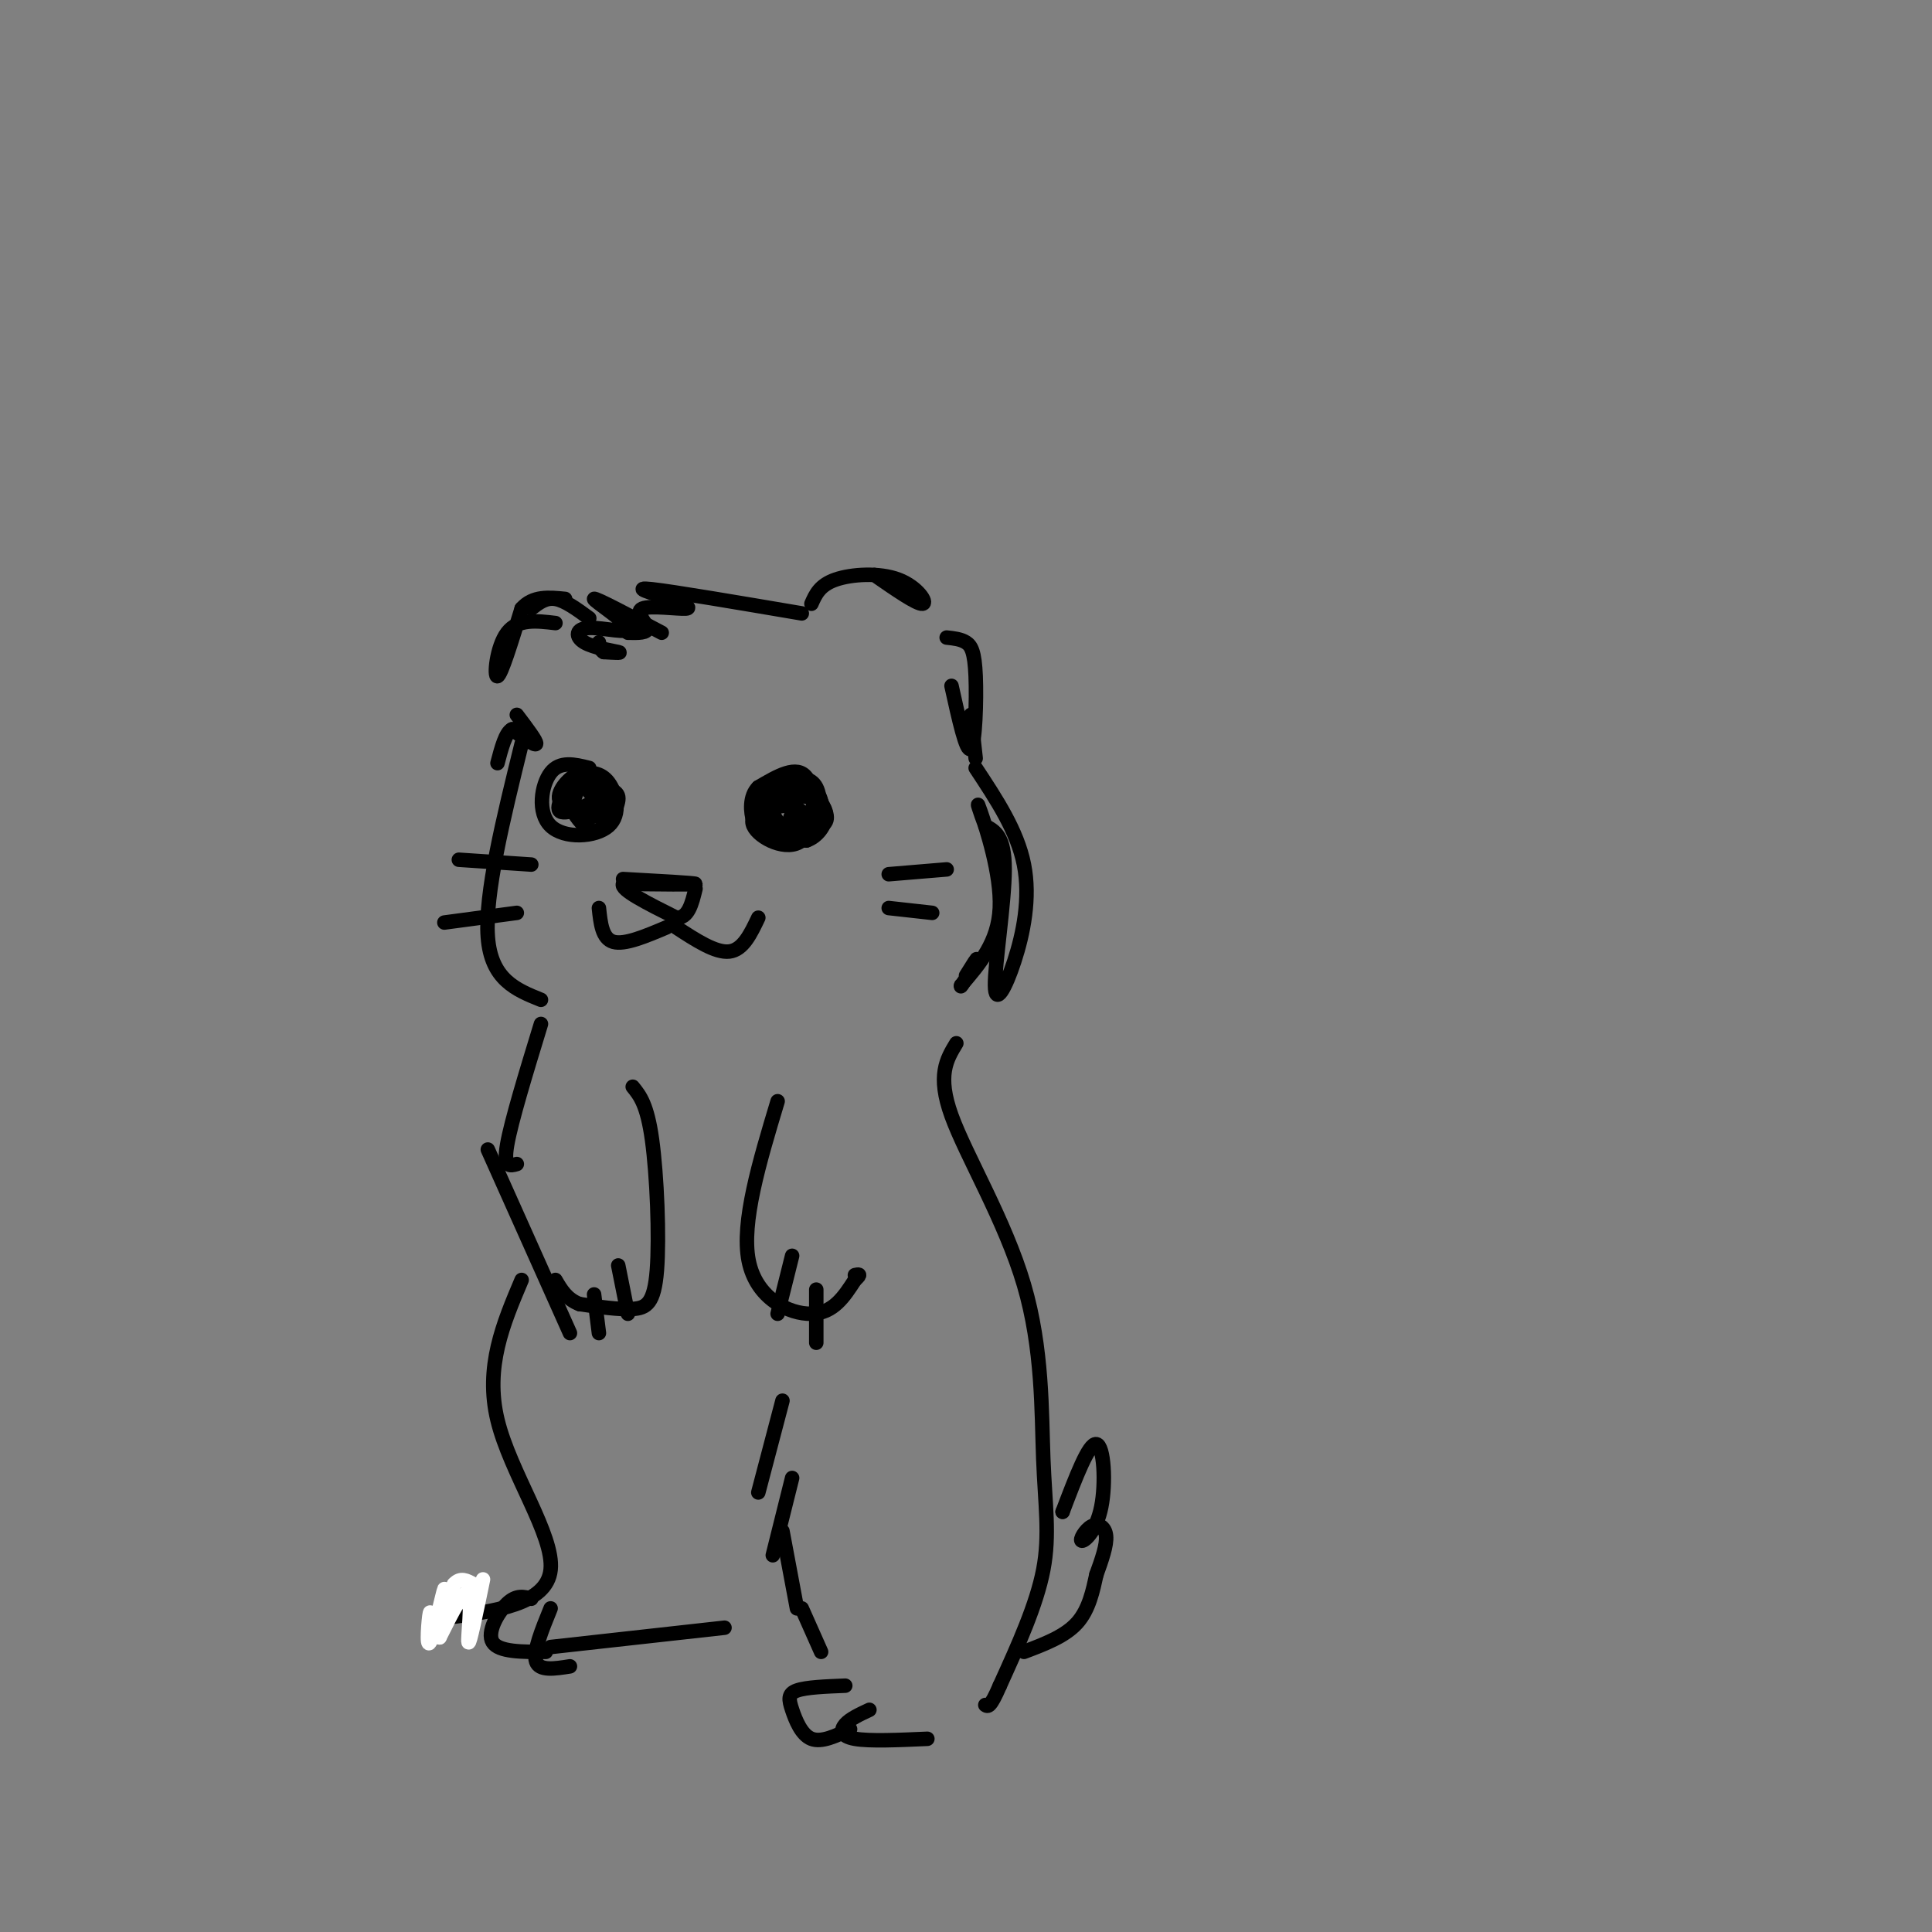 <svg viewBox='0 0 400 400' version='1.1' xmlns='http://www.w3.org/2000/svg' xmlns:xlink='http://www.w3.org/1999/xlink'><rect x="0" y="0" width="400" height="400" fill="#808080" stroke="none"/><g fill='none' stroke='rgb(0,0,0)' stroke-width='3' stroke-linecap='round' stroke-linejoin='round'><path d='M115,129c-3.889,-0.467 -7.778,-0.933 -10,2c-2.222,2.933 -2.778,9.267 -2,9c0.778,-0.267 2.889,-7.133 5,-14'/><path d='M108,126c2.333,-2.667 5.667,-2.333 9,-2'/><path d='M166,127c-13.250,-2.250 -26.500,-4.500 -31,-5c-4.500,-0.500 -0.250,0.750 4,2'/><path d='M139,124c1.872,0.823 4.553,1.880 3,2c-1.553,0.120 -7.341,-0.699 -9,0c-1.659,0.699 0.812,2.914 1,4c0.188,1.086 -1.906,1.043 -4,1'/><path d='M168,125c0.851,-1.929 1.702,-3.857 5,-5c3.298,-1.143 9.042,-1.500 13,0c3.958,1.500 6.131,4.857 5,5c-1.131,0.143 -5.565,-2.929 -10,-6'/><path d='M108,154c-3.833,15.583 -7.667,31.167 -7,40c0.667,8.833 5.833,10.917 11,13'/><path d='M129,182c7.500,0.417 15.000,0.833 15,1c0.000,0.167 -7.500,0.083 -15,0'/><path d='M129,183c-0.667,1.167 5.167,4.083 11,7'/><path d='M140,190c2.500,0.167 3.250,-2.917 4,-6'/><path d='M138,192c-4.333,1.833 -8.667,3.667 -11,3c-2.333,-0.667 -2.667,-3.833 -3,-7'/><path d='M140,192c4.083,2.667 8.167,5.333 11,5c2.833,-0.333 4.417,-3.667 6,-7'/><path d='M122,159c-3.027,-0.754 -6.054,-1.509 -8,1c-1.946,2.509 -2.810,8.281 0,11c2.810,2.719 9.295,2.386 12,0c2.705,-2.386 1.630,-6.825 0,-9c-1.630,-2.175 -3.815,-2.088 -6,-2'/><path d='M120,160c-2.332,0.939 -5.161,4.286 -4,6c1.161,1.714 6.314,1.793 8,0c1.686,-1.793 -0.094,-5.460 -2,-5c-1.906,0.460 -3.936,5.047 -3,7c0.936,1.953 4.839,1.272 6,0c1.161,-1.272 -0.419,-3.136 -2,-5'/><path d='M123,163c-1.576,-0.661 -4.516,0.188 -5,2c-0.484,1.812 1.489,4.589 3,6c1.511,1.411 2.561,1.457 4,0c1.439,-1.457 3.268,-4.416 3,-6c-0.268,-1.584 -2.634,-1.792 -5,-2'/><path d='M122,164c-0.667,-1.595 -1.333,-3.190 -3,-2c-1.667,1.190 -4.333,5.167 -3,6c1.333,0.833 6.667,-1.476 8,-3c1.333,-1.524 -1.333,-2.262 -4,-3'/><path d='M162,164c-3.577,2.220 -7.155,4.440 -6,7c1.155,2.560 7.042,5.458 10,3c2.958,-2.458 2.988,-10.274 1,-13c-1.988,-2.726 -5.994,-0.363 -10,2'/><path d='M157,163c-1.896,1.789 -1.635,5.263 -1,7c0.635,1.737 1.643,1.737 4,2c2.357,0.263 6.062,0.788 8,-1c1.938,-1.788 2.108,-5.891 1,-8c-1.108,-2.109 -3.493,-2.225 -6,-1c-2.507,1.225 -5.137,3.791 -6,6c-0.863,2.209 0.039,4.060 2,5c1.961,0.940 4.980,0.970 8,1'/><path d='M167,174c2.256,-0.755 3.895,-3.144 4,-5c0.105,-1.856 -1.325,-3.179 -3,-4c-1.675,-0.821 -3.595,-1.140 -6,0c-2.405,1.140 -5.294,3.739 -5,6c0.294,2.261 3.769,4.183 7,3c3.231,-1.183 6.216,-5.472 6,-8c-0.216,-2.528 -3.633,-3.294 -6,-3c-2.367,0.294 -3.683,1.647 -5,3'/><path d='M159,166c-1.241,1.115 -1.844,2.404 -1,4c0.844,1.596 3.135,3.499 6,3c2.865,-0.499 6.304,-3.402 6,-6c-0.304,-2.598 -4.349,-4.892 -7,-4c-2.651,0.892 -3.906,4.971 -2,7c1.906,2.029 6.973,2.008 9,1c2.027,-1.008 1.013,-3.004 0,-5'/><path d='M170,166c-0.500,-1.000 -1.750,-1.000 -3,-1'/><path d='M166,168c-0.887,1.399 -1.774,2.798 -1,3c0.774,0.202 3.208,-0.792 3,-1c-0.208,-0.208 -3.060,0.369 -4,0c-0.940,-0.369 0.030,-1.685 1,-3'/><path d='M165,167c-0.500,-0.500 -2.250,-0.250 -4,0'/><path d='M196,132c1.458,0.155 2.917,0.310 4,1c1.083,0.690 1.792,1.917 2,7c0.208,5.083 -0.083,14.024 -1,15c-0.917,0.976 -2.458,-6.012 -4,-13'/><path d='M201,148c0.000,0.000 1.000,9.000 1,9'/><path d='M202,159c4.309,6.517 8.619,13.033 10,20c1.381,6.967 -0.166,14.383 -2,20c-1.834,5.617 -3.955,9.435 -4,5c-0.045,-4.435 1.987,-17.124 2,-24c0.013,-6.876 -1.994,-7.938 -4,-9'/><path d='M204,171c-1.179,-3.071 -2.125,-6.250 -1,-3c1.125,3.250 4.321,12.929 4,20c-0.321,7.071 -4.161,11.536 -8,16'/><path d='M199,204c-0.489,1.244 2.289,-3.644 3,-5c0.711,-1.356 -0.644,0.822 -2,3'/><path d='M161,228c-3.778,12.556 -7.556,25.111 -6,33c1.556,7.889 8.444,11.111 13,11c4.556,-0.111 6.778,-3.556 9,-7'/><path d='M177,265c1.500,-1.333 0.750,-1.167 0,-1'/><path d='M164,260c0.000,0.000 -3.000,12.000 -3,12'/><path d='M169,267c0.000,0.000 0.000,11.000 0,11'/><path d='M131,225c1.494,1.839 2.988,3.679 4,11c1.012,7.321 1.542,20.125 1,27c-0.542,6.875 -2.155,7.821 -5,8c-2.845,0.179 -6.923,-0.411 -11,-1'/><path d='M120,270c-2.667,-1.000 -3.833,-3.000 -5,-5'/><path d='M128,262c0.000,0.000 2.000,10.000 2,10'/><path d='M123,268c0.000,0.000 1.000,8.000 1,8'/><path d='M101,238c0.000,0.000 17.000,38.000 17,38'/><path d='M112,212c-3.083,10.083 -6.167,20.167 -7,25c-0.833,4.833 0.583,4.417 2,4'/><path d='M108,265c-3.822,9.022 -7.644,18.044 -5,29c2.644,10.956 11.756,23.844 11,31c-0.756,7.156 -11.378,8.578 -22,10'/><path d='M198,216c-2.014,3.322 -4.029,6.644 -1,15c3.029,8.356 11.100,21.745 15,35c3.900,13.255 3.627,26.376 4,36c0.373,9.624 1.392,15.750 0,23c-1.392,7.250 -5.196,15.625 -9,24'/><path d='M207,349c-2.000,4.667 -2.500,4.333 -3,4'/><path d='M162,290c0.000,0.000 -5.000,19.000 -5,19'/><path d='M164,306c0.000,0.000 -4.000,16.000 -4,16'/><path d='M162,317c0.000,0.000 3.000,16.000 3,16'/><path d='M166,333c0.000,0.000 4.000,9.000 4,9'/><path d='M175,349c-4.042,0.161 -8.083,0.321 -10,1c-1.917,0.679 -1.708,1.875 -1,4c0.708,2.125 1.917,5.179 4,6c2.083,0.821 5.042,-0.589 8,-2'/><path d='M180,354c-2.000,0.933 -4.000,1.867 -5,3c-1.000,1.133 -1.000,2.467 2,3c3.000,0.533 9.000,0.267 15,0'/><path d='M150,337c0.000,0.000 -36.000,4.000 -36,4'/><path d='M110,331c-1.533,-0.422 -3.067,-0.844 -5,1c-1.933,1.844 -4.267,5.956 -3,8c1.267,2.044 6.133,2.022 11,2'/><path d='M114,333c-1.833,4.500 -3.667,9.000 -3,11c0.667,2.000 3.833,1.500 7,1'/><path d='M220,313c0.000,0.000 0.000,0.000 0,0'/><path d='M220,313c2.715,-7.152 5.430,-14.303 7,-14c1.570,0.303 1.995,8.062 1,13c-0.995,4.938 -3.411,7.056 -4,7c-0.589,-0.056 0.649,-2.284 2,-3c1.351,-0.716 2.815,0.081 3,2c0.185,1.919 -0.907,4.959 -2,8'/><path d='M227,326c-0.711,3.200 -1.489,7.200 -4,10c-2.511,2.800 -6.756,4.400 -11,6'/><path d='M184,181c0.000,0.000 12.000,-1.000 12,-1'/><path d='M184,188c0.000,0.000 9.000,1.000 9,1'/><path d='M110,179c0.000,0.000 -15.000,-1.000 -15,-1'/><path d='M107,189c0.000,0.000 -15.000,2.000 -15,2'/></g>
<g fill='none' stroke='rgb(255,255,255)' stroke-width='3' stroke-linecap='round' stroke-linejoin='round'><path d='M100,327c-1.400,6.800 -2.800,13.600 -3,13c-0.200,-0.600 0.800,-8.600 0,-10c-0.800,-1.400 -3.400,3.800 -6,9'/><path d='M91,339c-0.521,-1.658 1.178,-10.303 1,-10c-0.178,0.303 -2.233,9.556 -3,11c-0.767,1.444 -0.245,-4.919 0,-6c0.245,-1.081 0.213,3.120 1,3c0.787,-0.120 2.394,-4.560 4,-9'/><path d='M94,328c1.333,-1.500 2.667,-0.750 4,0'/></g>
<g fill='none' stroke='rgb(0,0,0)' stroke-width='3' stroke-linecap='round' stroke-linejoin='round'><path d='M137,131c-6.928,-3.658 -13.856,-7.316 -14,-7c-0.144,0.316 6.497,4.607 7,6c0.503,1.393 -5.133,-0.111 -8,0c-2.867,0.111 -2.964,1.838 -1,3c1.964,1.162 5.990,1.761 7,2c1.010,0.239 -0.995,0.120 -3,0'/><path d='M125,135c-0.667,-0.333 -0.833,-1.167 -1,-2'/><path d='M122,128c-2.500,-1.833 -5.000,-3.667 -7,-4c-2.000,-0.333 -3.500,0.833 -5,2'/><path d='M107,148c2.083,2.750 4.167,5.500 4,6c-0.167,0.500 -2.583,-1.250 -5,-3'/><path d='M106,151c-1.333,0.667 -2.167,3.833 -3,7'/></g>
</svg>